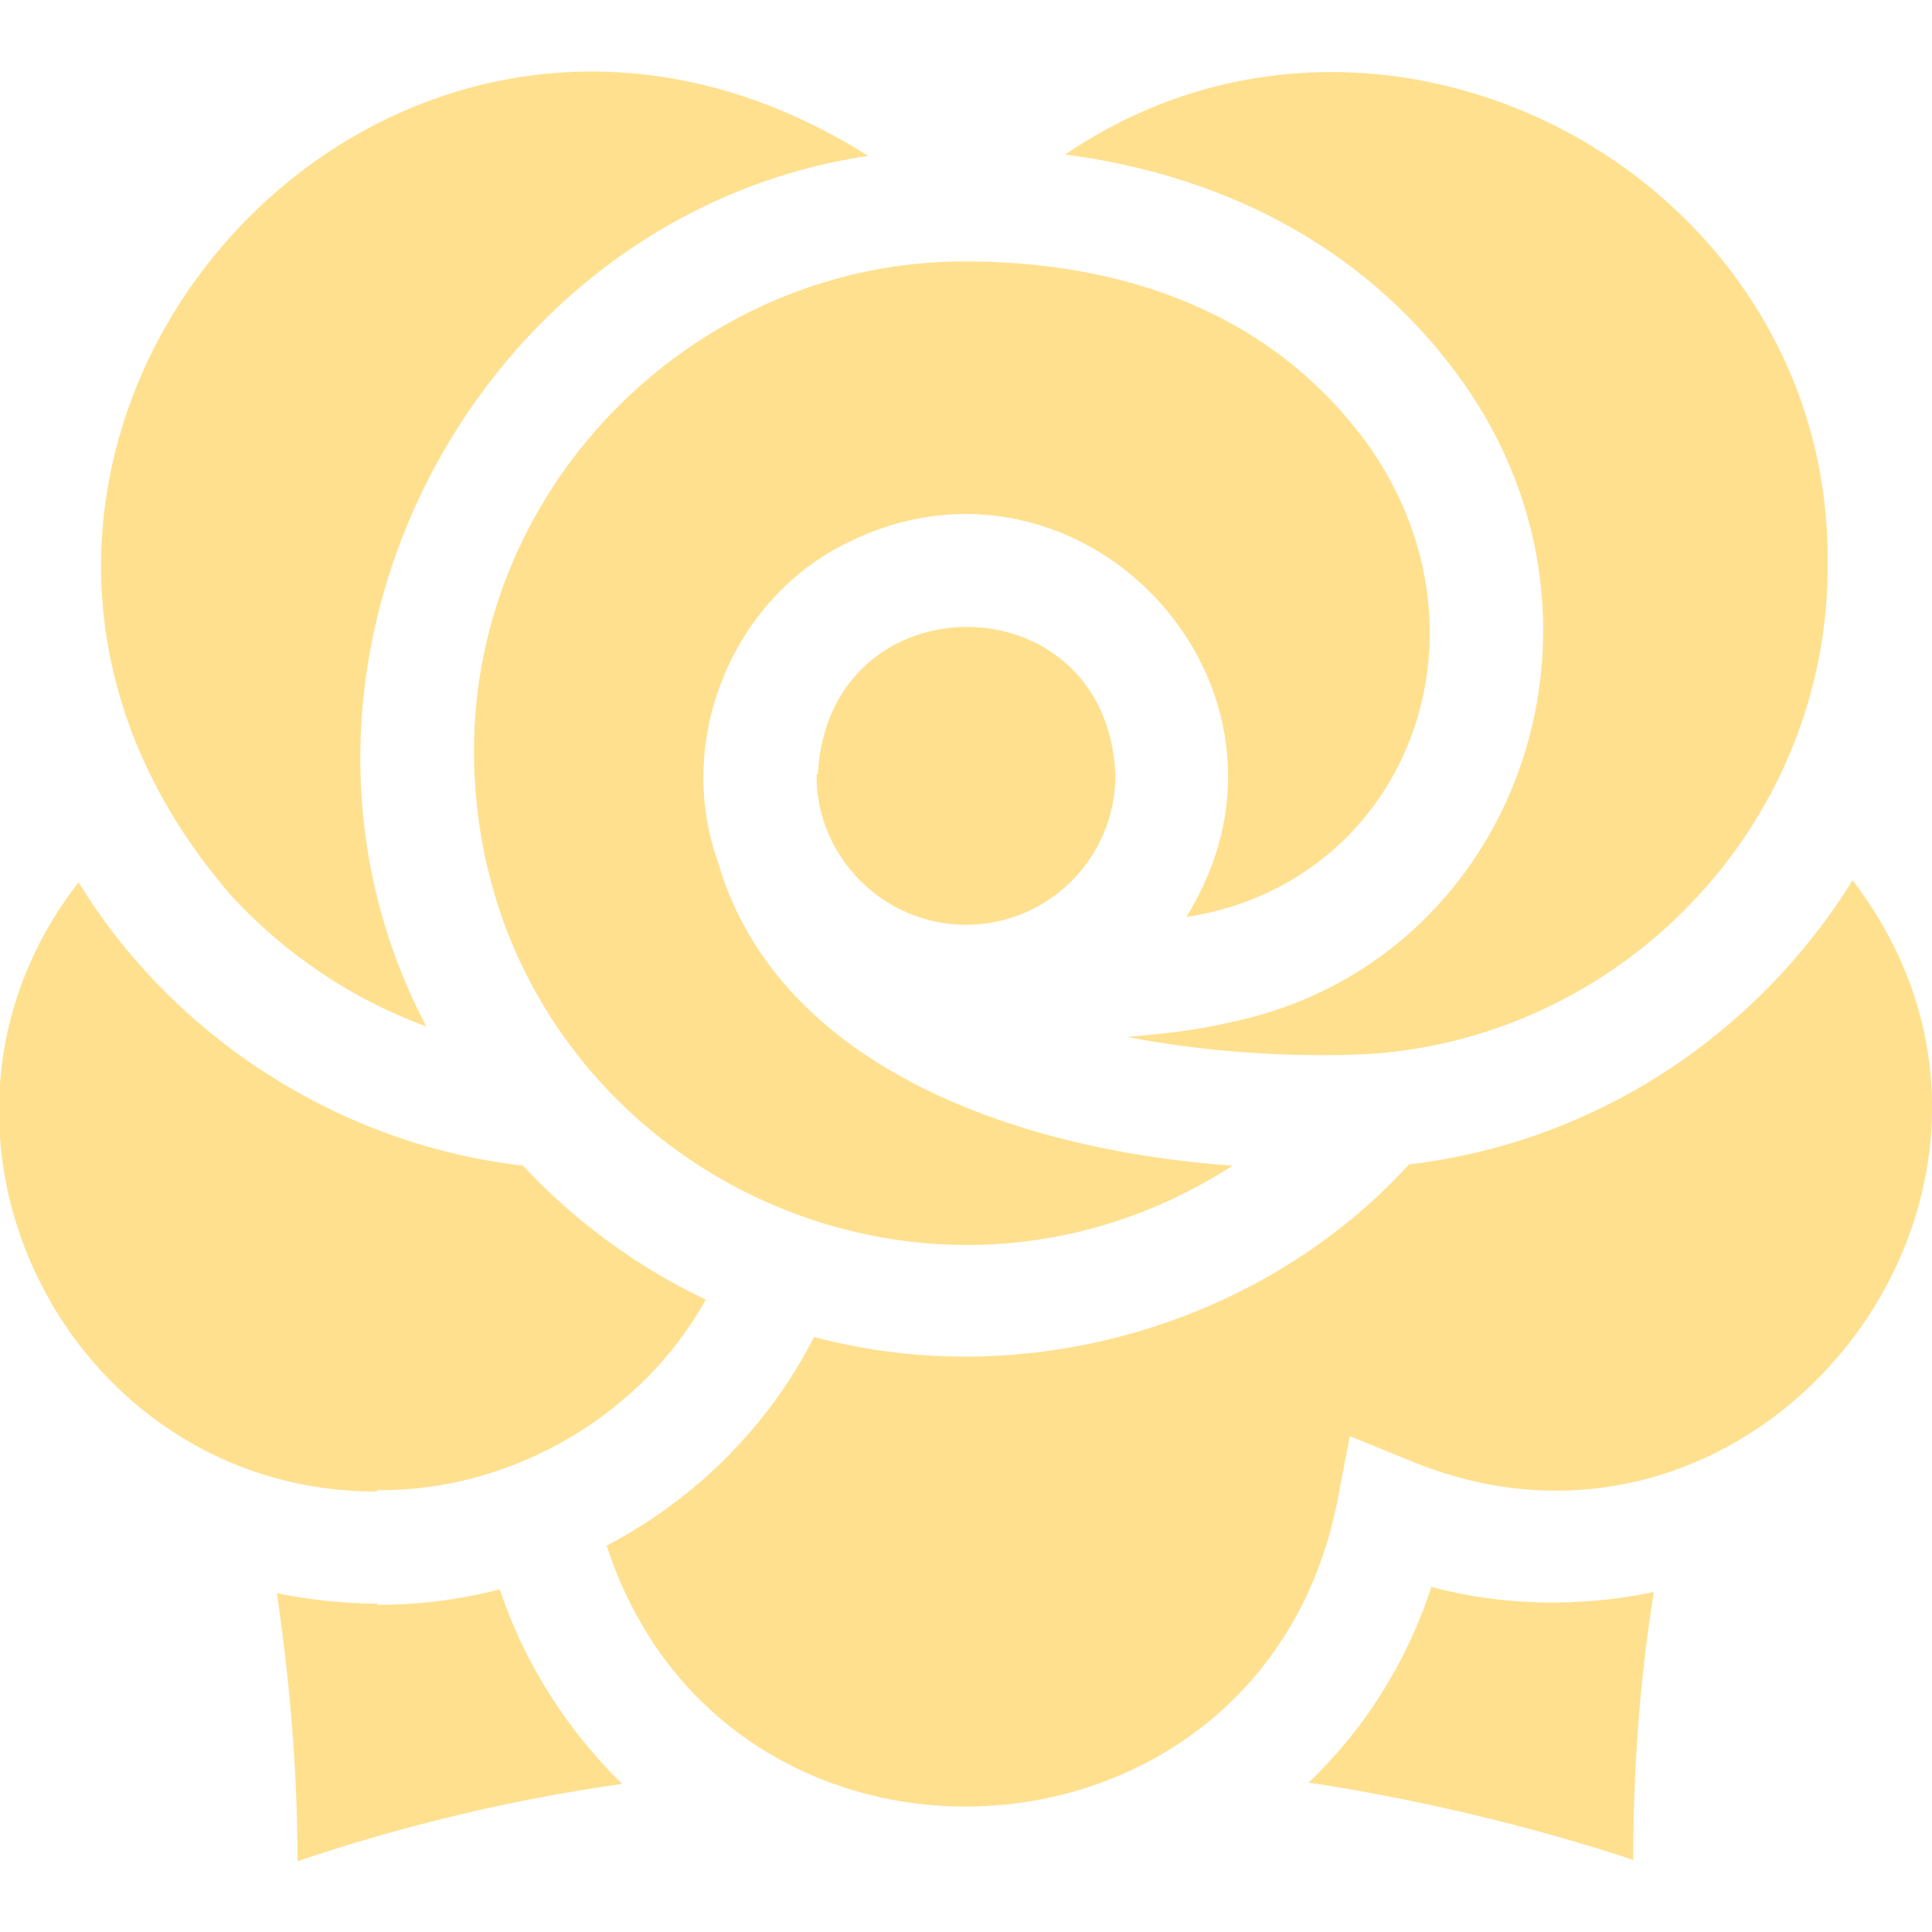 <?xml version="1.0" encoding="UTF-8"?>
<svg id="Layer_1" data-name="Layer 1" xmlns="http://www.w3.org/2000/svg" viewBox="0 0 15 15">
  <defs>
    <style>
      .cls-1 {
        fill: #ffe08e;
      }
    </style>
  </defs>
  <path class="cls-1" d="M2.93,12.45c-.27,0-.53-.03-.78-.08.1.69.16,1.38.16,2.08.83-.28,1.67-.48,2.52-.6-.43-.42-.76-.94-.95-1.51-.31.08-.63.12-.95.12Z"/>
  <path class="cls-1" d="M11.11,12.33c-.19.58-.52,1.1-.95,1.51.85.13,1.7.33,2.52.6,0-.69.05-1.39.16-2.08-.56.12-1.18.11-1.73-.04Z"/>
  <path class="cls-1" d="M14.38,6.84c-.74,1.19-1.99,2.03-3.44,2.2-1.14,1.25-2.98,1.78-4.62,1.34-.35.69-.92,1.26-1.61,1.62.93,2.86,5.07,2.64,5.67-.33,0,0,.1-.52.1-.52l.49.2c2.73,1.11,5.23-2.15,3.41-4.52h0Z"/>
  <path class="cls-1" d="M2.93,11.57c1.04.01,2.05-.58,2.55-1.48-.53-.25-1.02-.61-1.42-1.04-1.41-.16-2.71-.99-3.45-2.2-1.5,1.93-.09,4.73,2.31,4.73h0Z"/>
  <path class="cls-1" d="M1.81,6.97c.42.45.93.79,1.5,1-1.46-2.78.36-6.3,3.43-6.76C2.92-1.2-1.17,3.57,1.81,6.97h0Z"/>
  <path class="cls-1" d="M11.36,2.97c1.35,1.91.39,4.52-1.82,4.97-.26.06-.53.09-.79.11.55.11,1.28.17,1.93.13,1.98-.16,3.52-1.83,3.51-3.8.03-3.01-3.44-4.87-5.92-3.18,1.31.17,2.39.78,3.09,1.77h0Z"/>
  <path class="cls-1" d="M3.68,5.85c.02,3.04,3.36,4.83,5.89,3.2-1.6-.11-3.53-.73-4-2.37,0,0,0,0,0,0-.32-.91.09-1.96.92-2.42,1.85-1.02,3.84,1.06,2.72,2.86,1.69-.26,2.45-2.16,1.43-3.64-.85-1.2-2.18-1.45-3.14-1.45-2.07-.01-3.83,1.71-3.82,3.82h0Z"/>
  <path class="cls-1" d="M6.34,6.01c-.01.63.51,1.17,1.16,1.17.64,0,1.16-.52,1.16-1.16-.06-1.53-2.23-1.54-2.31-.01h0Z"/>
</svg>